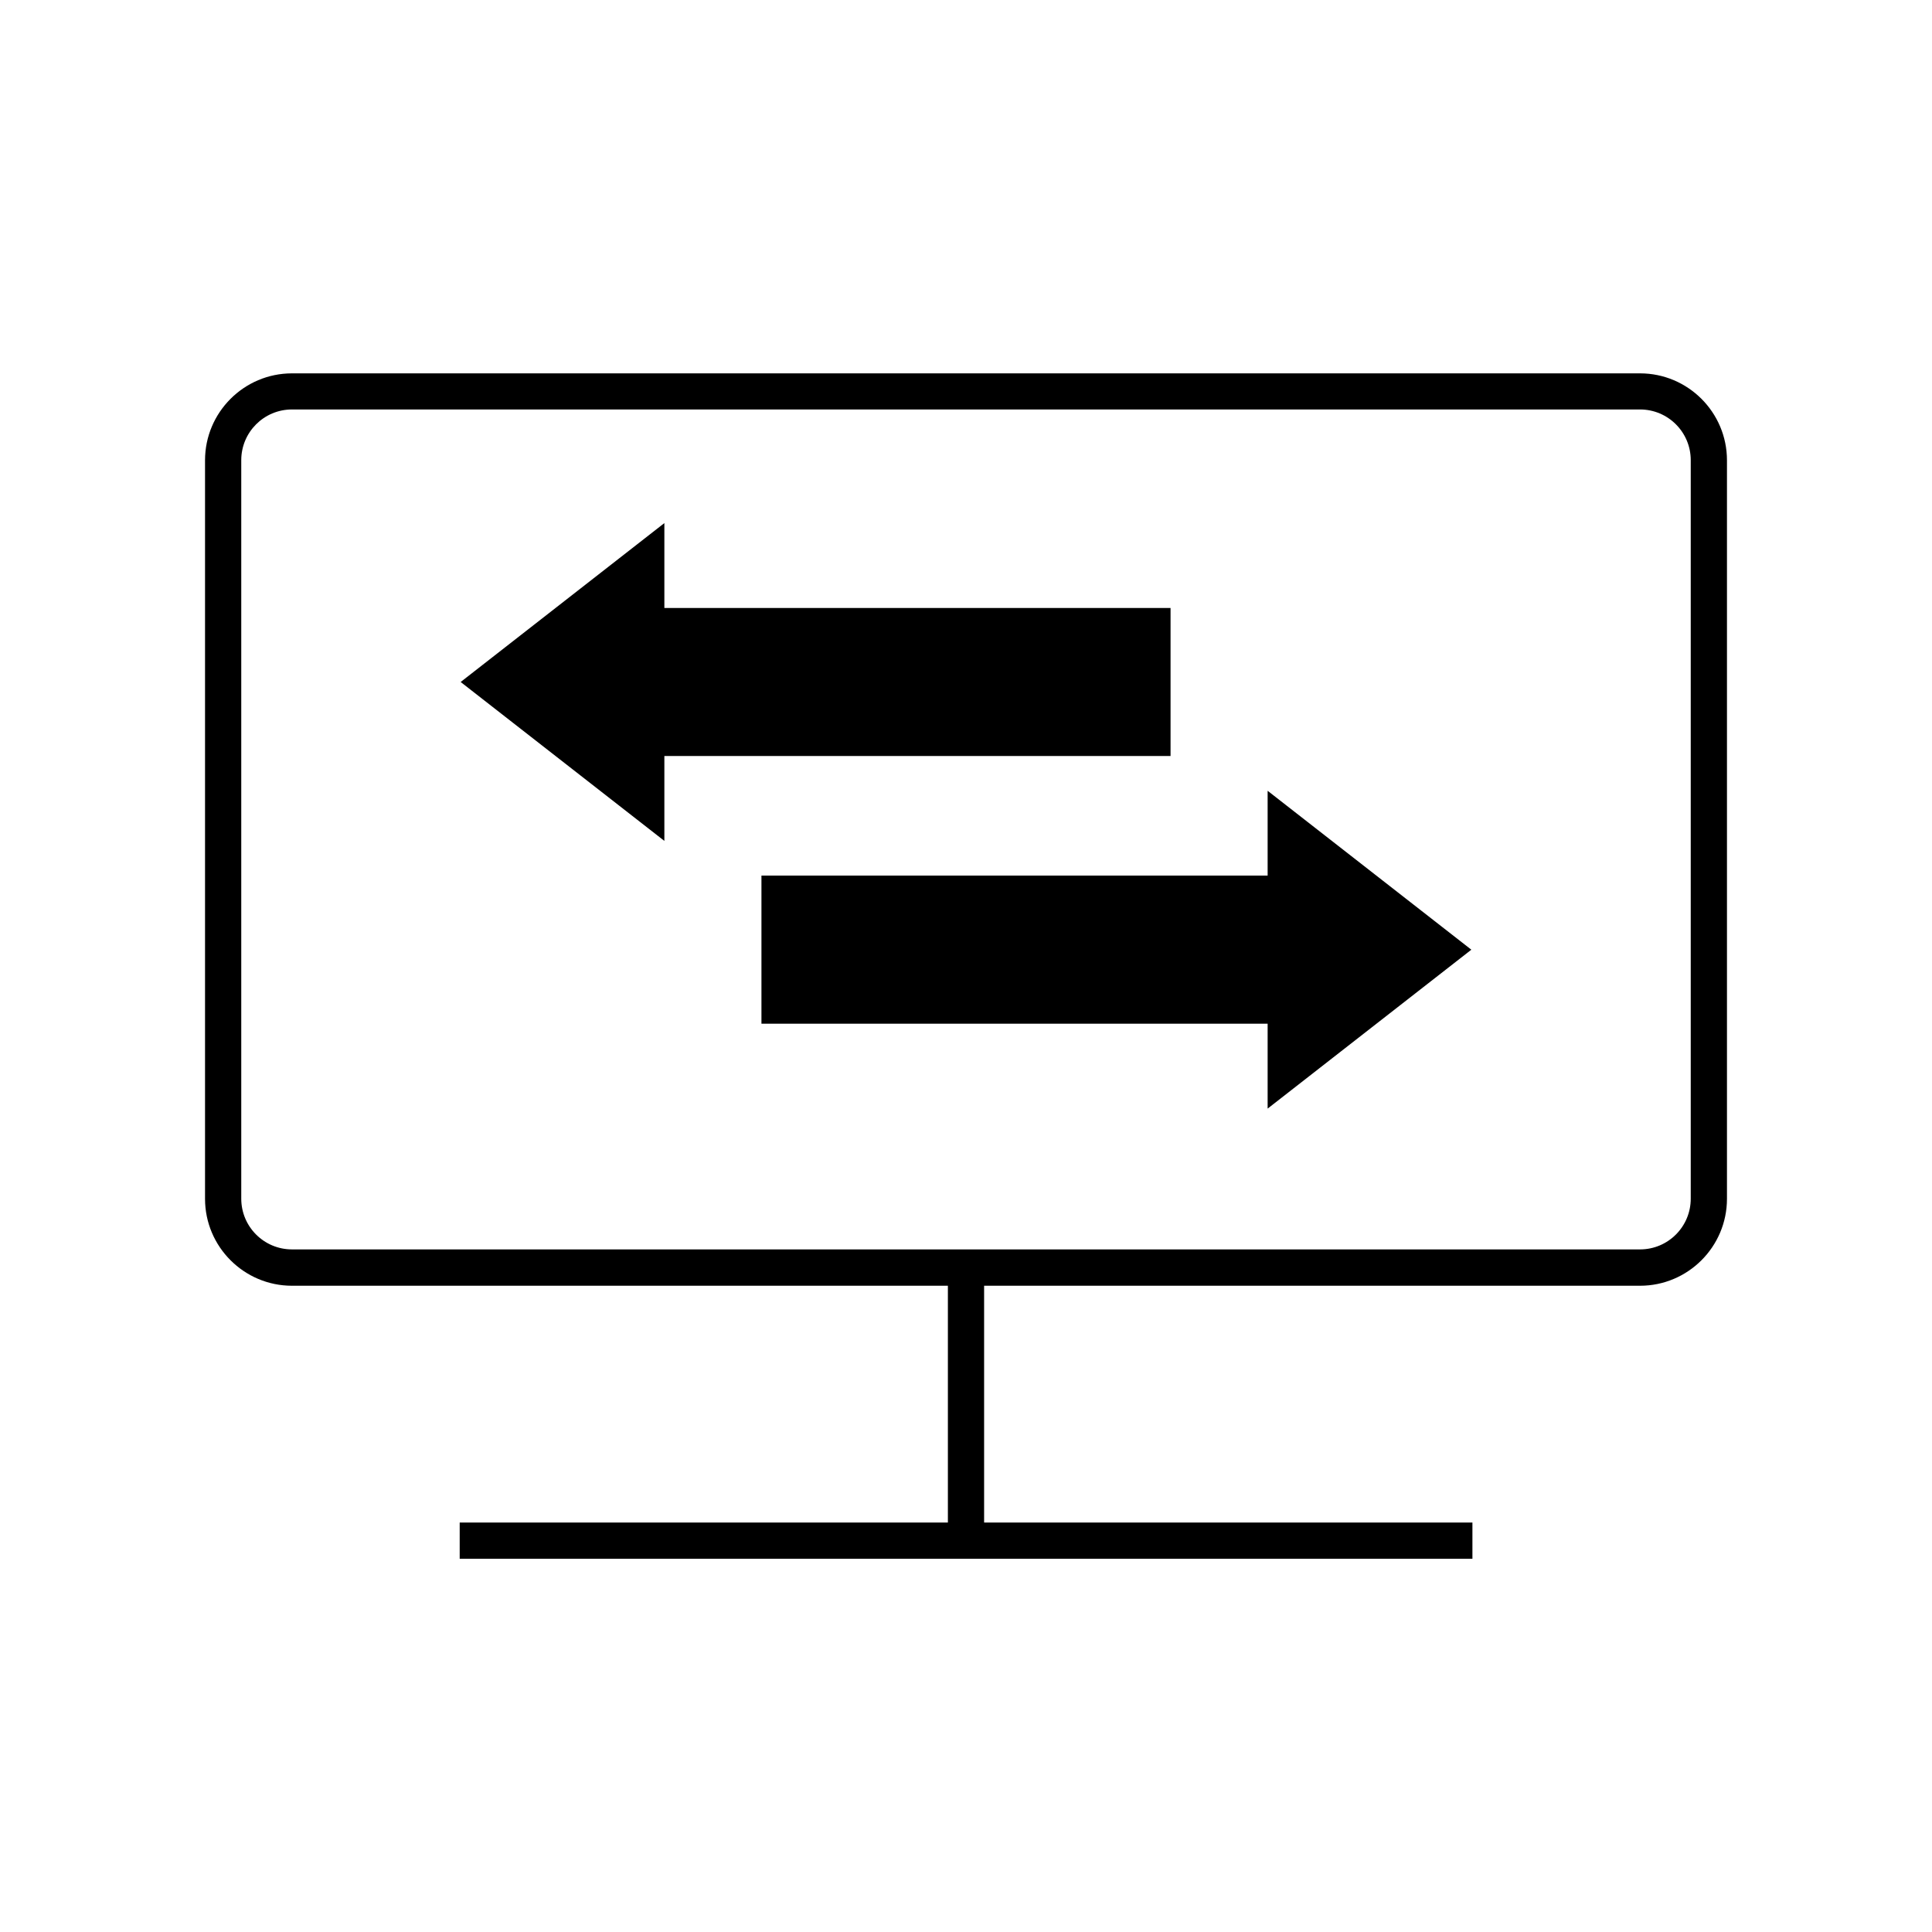 <?xml version="1.0" encoding="UTF-8"?>
<svg id="Layer_1" data-name="Layer 1" xmlns="http://www.w3.org/2000/svg" viewBox="0 0 160 160">
  <g>
    <path d="M135.82,106.48H24.18c-3.97,0-7.2-3.23-7.2-7.2v-61.16c0-3.97,3.23-7.2,7.2-7.2h111.64c3.97,0,7.2,3.23,7.2,7.2v61.16c0,3.97-3.23,7.2-7.2,7.2ZM24.18,33.91c-2.32,0-4.2,1.88-4.2,4.2v61.16c0,2.32,1.88,4.2,4.2,4.2h111.64c2.32,0,4.2-1.88,4.2-4.2v-61.16c0-2.32-1.88-4.2-4.2-4.2H24.18Z"/>
    <rect x="78.5" y="104.98" width="3" height="22.61"/>
    <rect x="38.07" y="126.09" width="83.87" height="3"/>
  </g>
  <g>
    <polygon points="121.85 78.65 104.98 65.49 104.98 72.51 63.06 72.51 63.06 84.78 104.98 84.78 104.98 91.81 121.85 78.65"/>
    <polygon points="96.94 62.61 96.94 50.35 55.02 50.35 55.02 43.32 38.15 56.48 55.02 69.64 55.02 56.48 55.02 62.61 96.94 62.61"/>
  </g>
</svg>